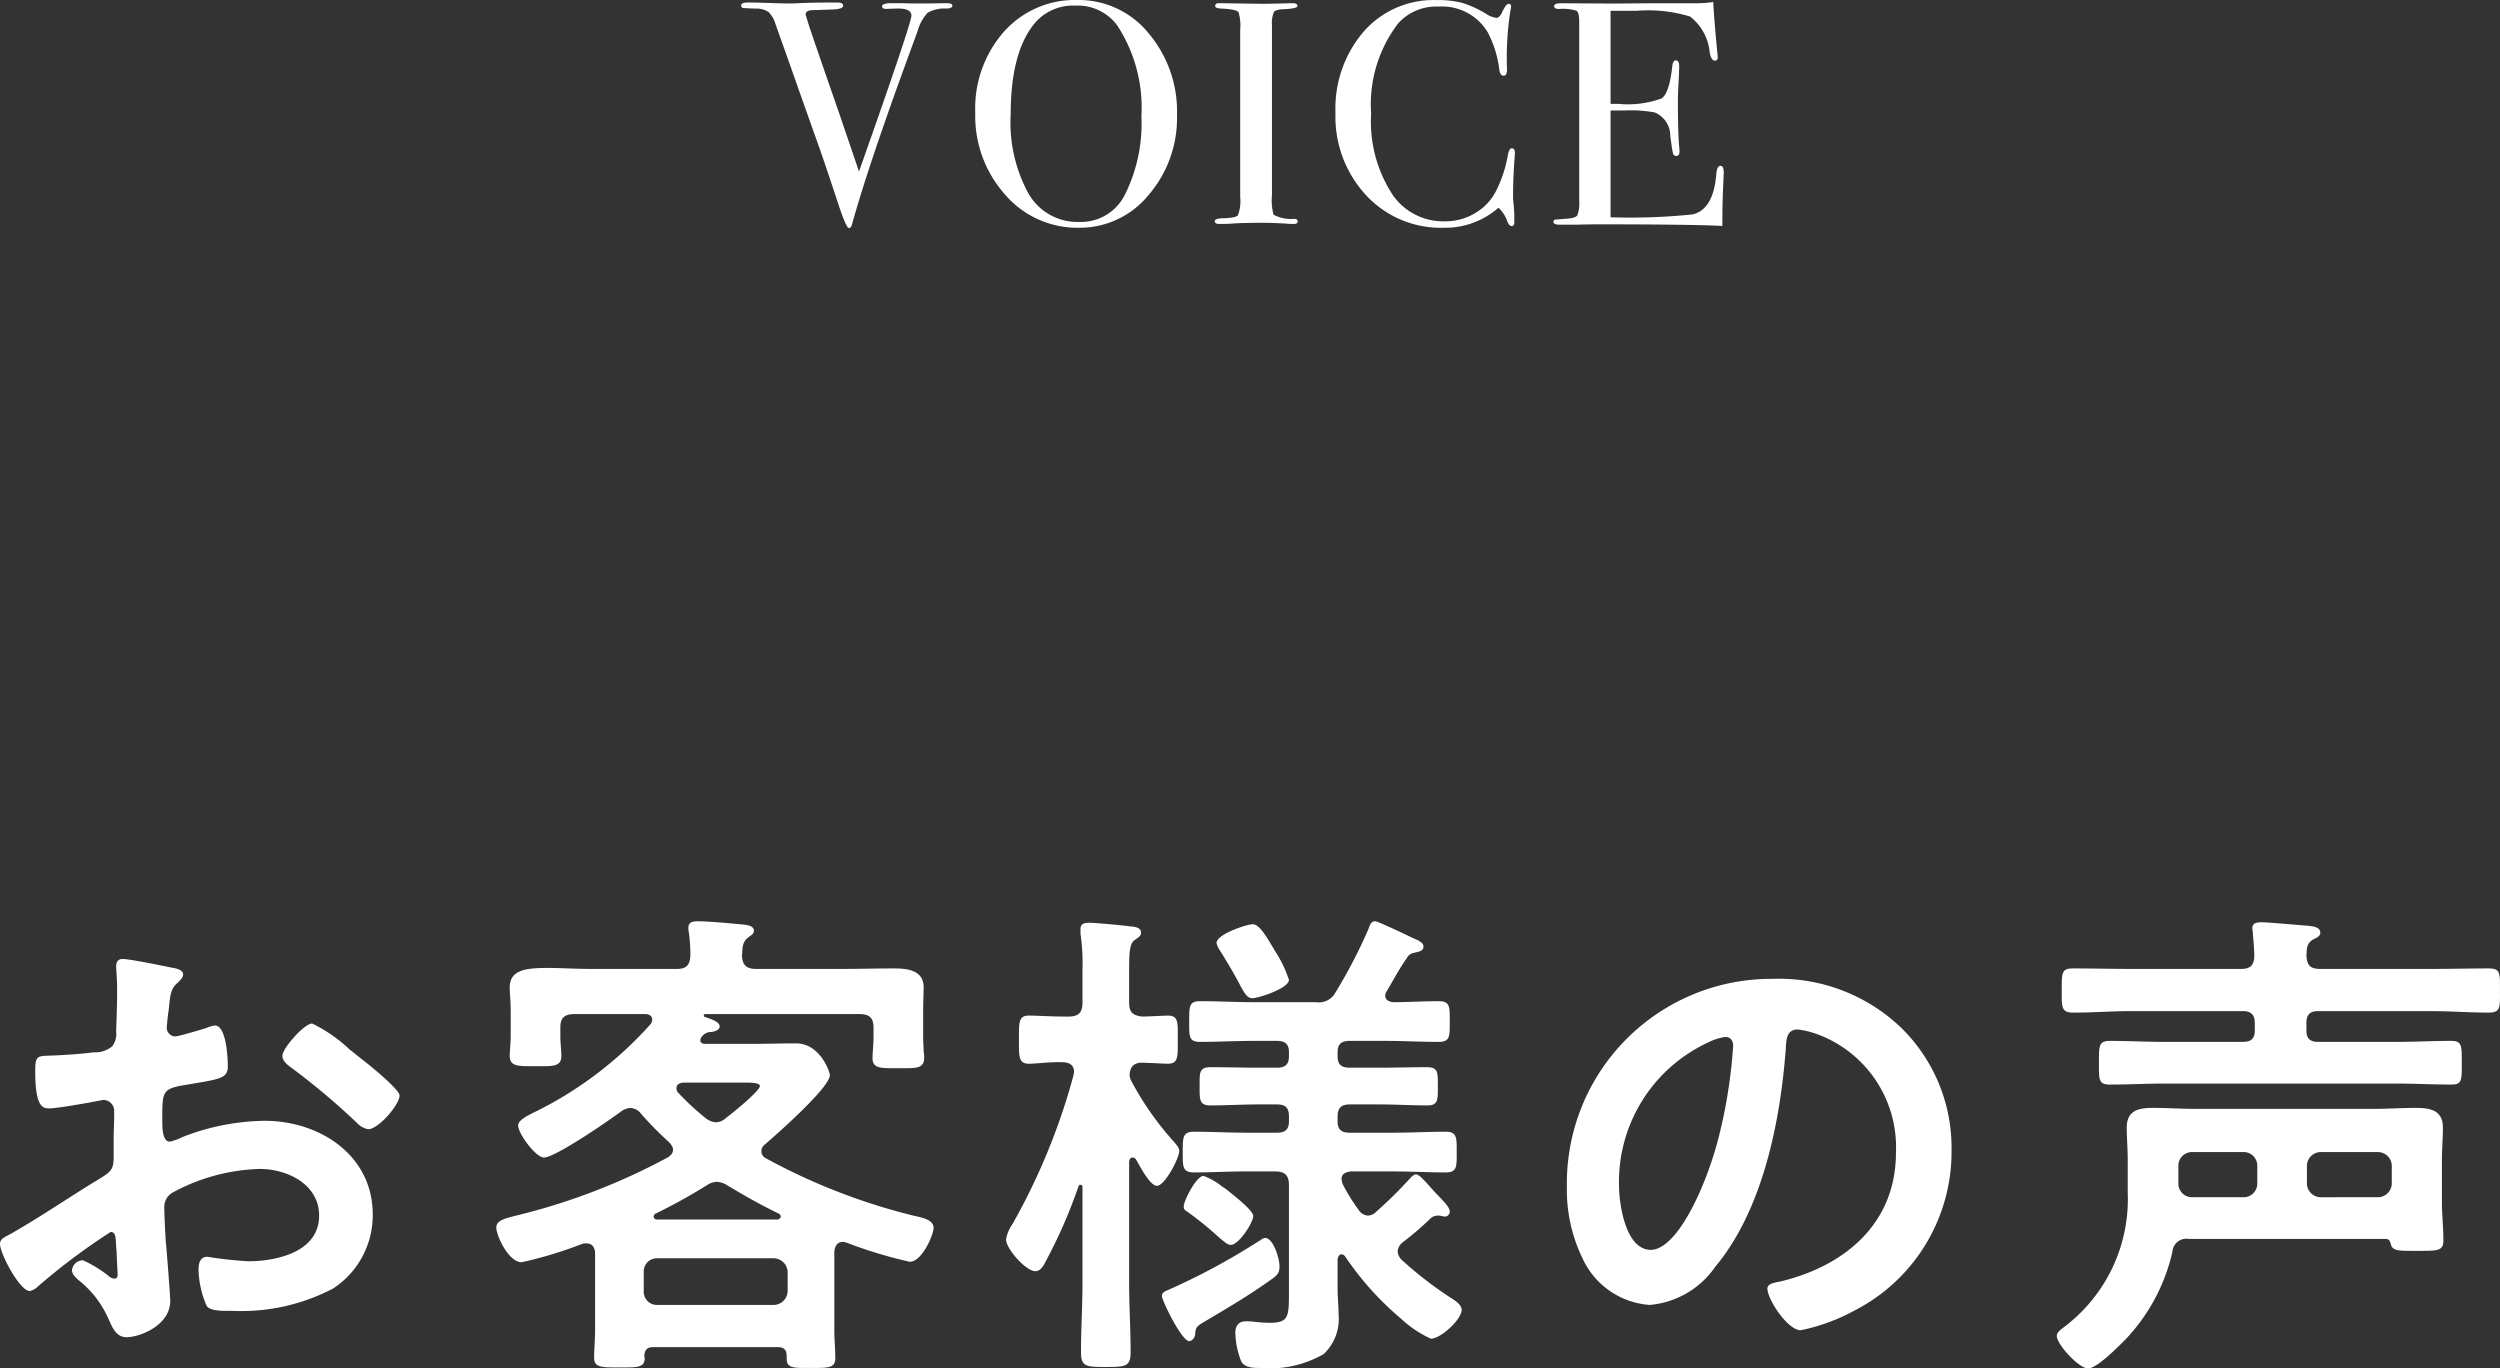 <svg xmlns="http://www.w3.org/2000/svg" width="125.926" height="68.93" viewBox="0 0 125.926 68.93">
  <rect x="0" y="0" width="125.926" height="68.93" fill="#333333" stroke="none"/>
  <g id="グループ_2212" data-name="グループ 2212" transform="translate(-226.675 -725.72)">
    <path id="h1" d="M-44.725-14.425a7.5,7.5,0,0,0-1.875-1.3c-.4,0-1.5,1.25-1.5,1.625,0,.275.275.475.45.6a35.794,35.794,0,0,1,3.325,2.8,1,1,0,0,0,.55.3c.5,0,1.575-1.225,1.575-1.7,0-.275-1.25-1.325-1.925-1.85C-44.325-14.1-44.525-14.275-44.725-14.425Zm-11.75,9.9c0,.1.025.225.025.35,0,.05.05,1.075.05,1.1,0,.1-.025.2-.175.2a.494.494,0,0,1-.3-.15A6,6,0,0,0-58.15-3.8a.565.565,0,0,0-.55.5c0,.2.175.35.3.475a5.059,5.059,0,0,1,1.525,1.95c.2.425.375.95.925.95.675,0,2.2-.6,2.2-1.825,0-.25-.175-2.5-.225-3.025-.025-.35-.075-1.35-.075-1.65a.841.841,0,0,1,.4-.775,9.746,9.746,0,0,1,4.4-1.2c1.4,0,3,.775,3,2.35,0,1.825-2.125,2.3-3.575,2.3a19.744,19.744,0,0,1-2.05-.225c-.375,0-.45.325-.45.65a4.848,4.848,0,0,0,.4,1.8c.125.25.65.275,1.05.275h.3A9.957,9.957,0,0,0-45.55-2.375a4.4,4.4,0,0,0,2-3.725c0-3-2.675-4.725-5.45-4.725A11.689,11.689,0,0,0-53.15-10a2.373,2.373,0,0,1-.625.225c-.325,0-.375-.55-.375-.975v-.35c0-1.15.05-1.325.975-1.5,1.9-.325,2.325-.325,2.325-.975,0-.425-.075-2.05-.65-2.05a1.372,1.372,0,0,0-.425.125c-.25.075-1.4.425-1.575.425a.438.438,0,0,1-.425-.425c0-.1.025-.25.025-.35.025-.225.05-.425.075-.575.075-.775.1-1.075.475-1.375.1-.1.25-.25.25-.4,0-.225-.35-.3-.5-.325-.5-.1-2.175-.45-2.55-.45-.25,0-.325.175-.325.375,0,.1.05.675.05,1.175,0,.7-.025,1.4-.05,2.1a1.013,1.013,0,0,1-.2.75,1.333,1.333,0,0,1-.925.3c-.775.1-1.65.15-2.425.175-.475.025-.525.125-.525.8,0,1.825.4,1.85.725,1.85.375,0,2.075-.3,2.55-.4.05,0,.1-.025.15-.025a.545.545,0,0,1,.55.575v.25c0,.375-.025.75-.025,1.125v.85c0,.775-.1.8-1.05,1.375-1.375.85-2.7,1.75-4.1,2.55-.3.175-.575.25-.575.525,0,.5,1,2.375,1.5,2.375a.787.787,0,0,0,.375-.2,31.644,31.644,0,0,1,3.7-2.775C-56.5-5.225-56.5-4.975-56.475-4.525Zm27.25,2.975a.663.663,0,0,1-.675-.7V-3.2a.663.663,0,0,1,.675-.7h5.875a.715.715,0,0,1,.7.7v.95a.715.715,0,0,1-.7.7Zm3.575-6c.875.525,1.625.95,2.55,1.4A.169.169,0,0,1-23-6c0,.075-.075.125-.15.15h-6.075A.165.165,0,0,1-29.4-6a.169.169,0,0,1,.1-.15,29,29,0,0,0,2.575-1.425A.943.943,0,0,1-26.2-7.75,1.133,1.133,0,0,1-25.65-7.55Zm-1.15-3.425a12.89,12.89,0,0,1-1.35-1.25.321.321,0,0,1-.1-.25c0-.2.175-.25.325-.275H-24.8c.4,0,.75.025.75.175,0,.25-1.425,1.4-1.7,1.6a.77.77,0,0,1-.5.225A.9.9,0,0,1-26.8-10.975ZM-29.55-15.7a19.12,19.12,0,0,1-5.975,4.5c-.325.175-.7.35-.7.625,0,.375.875,1.6,1.3,1.6.575,0,3.325-1.9,3.925-2.35a.969.969,0,0,1,.425-.15.73.73,0,0,1,.525.275,15.63,15.63,0,0,0,1.425,1.45c.1.125.2.225.2.375,0,.2-.125.3-.275.4a31.812,31.812,0,0,1-7.325,2.85c-.775.2-1.3.275-1.3.675,0,.425.625,1.75,1.275,1.75A20.857,20.857,0,0,0-33-4.625a.692.692,0,0,1,.225-.025c.275,0,.4.2.425.45V-.325c0,.45-.05,1.15-.05,1.425,0,.5.35.5,1.25.5s1.3.025,1.3-.475c0-.05-.025-.075-.025-.1.025-.325.15-.45.475-.45h6.25c.3,0,.45.125.45.45V1.15c0,.5.35.475,1.225.475.9,0,1.225,0,1.225-.5,0-.4-.05-.975-.05-1.425V-4.225c.025-.25.125-.5.425-.5a.6.6,0,0,1,.225.05,22.194,22.194,0,0,0,3.15.95c.625,0,1.2-1.375,1.2-1.7,0-.425-.575-.525-1.025-.625a30.924,30.924,0,0,1-7.4-2.875.409.409,0,0,1-.25-.375.431.431,0,0,1,.2-.35c.575-.5,3.25-2.85,3.25-3.475,0-.175-.5-1.6-1.7-1.6-.725,0-1.45.025-2.175.025h-2.425c-.1,0-.225-.05-.225-.175a.268.268,0,0,1,.05-.15.589.589,0,0,1,.525-.275c.15-.025.4-.1.4-.275,0-.25-.45-.375-.725-.475a.08.08,0,0,1-.075-.075c0-.025,0-.075.1-.075h7.75c.5,0,.7.2.7.675V-15c0,.325-.05.725-.05,1.025,0,.55.5.5,1.3.5.85,0,1.3.05,1.3-.525a1.121,1.121,0,0,0-.025-.3c0-.2-.025-.5-.025-.7v-1.3c0-.5.025-1.05.025-1.25,0-.875-.85-.95-1.5-.95-.875,0-1.775.025-2.65.025h-4.3c-.45,0-.675-.175-.7-.65.025-.35,0-.7.3-.925.15-.125.3-.175.3-.35,0-.3-.5-.3-.7-.325-.525-.05-1.625-.15-2.125-.15-.225,0-.475.025-.475.325a.851.851,0,0,0,.025.25,8.882,8.882,0,0,1,.075,1.15c-.025.475-.2.675-.675.675H-32.5c-.875,0-1.625-.05-2.25-.05-1.225,0-1.9.15-1.9,1,0,.25.05.7.05,1.225v1.2c0,.325-.05.75-.05,1,0,.55.425.525,1.3.525.8,0,1.3.05,1.3-.5,0-.25-.05-.7-.05-1.025v-.425c0-.475.2-.675.7-.675h3.575c.175,0,.35.075.35.275A.349.349,0,0,1-29.55-15.7ZM2.125-3.475c0-.45-.325-1.45-.725-1.45-.1,0-.2.1-.3.15a33.7,33.7,0,0,1-4.65,2.5c-.125.05-.25.125-.25.275,0,.225,1,2.275,1.375,2.275.15,0,.3-.2.3-.35.025-.35.075-.4.5-.65C-.4-1.45.575-2.025,1.7-2.825,1.95-3,2.125-3.125,2.125-3.475ZM.8-6.025C.8-6.325-.225-7.1-.525-7.35c-.05-.025-.125-.1-.225-.15a3.291,3.291,0,0,0-.95-.55c-.375,0-1,1.275-1,1.525,0,.15.05.2.175.275A16.628,16.628,0,0,1-.95-4.975c.3.25.45.4.625.4C.075-4.575.8-5.7.8-6.025Zm1.8-11.9a6.242,6.242,0,0,0-.7-1.45c-.4-.675-.775-1.35-1.125-1.35-.3,0-1.825.5-1.825.95a1.266,1.266,0,0,0,.175.375c.425.675.725,1.2.925,1.575.3.575.45.825.7.825C1.075-17,2.6-17.5,2.6-17.925ZM6.1-6.35a9.7,9.7,0,0,1-.75-1.2.814.814,0,0,1-.1-.35c0-.275.25-.35.475-.375H7.85c.875,0,1.775.05,2.65.05.575,0,.55-.3.55-1.025,0-.7.025-1.025-.55-1.025-.875,0-1.75.05-2.65.05H5.65c-.425,0-.6-.175-.6-.575v-.25c0-.4.175-.6.6-.6H7.125c.825,0,1.625.05,2.45.05.55,0,.525-.3.525-.975s.025-.95-.55-.95c-.8,0-1.625.025-2.425.025H5.65c-.425,0-.6-.175-.6-.575v-.2c0-.4.175-.575.6-.575h1.8c.9,0,1.8.05,2.7.05.575,0,.55-.3.55-1.025s.025-1.025-.55-1.025c-.775,0-1.525.05-2.3.05-.2-.025-.4-.1-.4-.325a.349.349,0,0,1,.075-.225c.325-.55.625-1.125,1-1.65a.507.507,0,0,1,.325-.275c.325-.075.525-.1.525-.325,0-.2-.225-.3-.575-.45-.25-.125-1.725-.825-1.85-.825-.225,0-.275.2-.35.4A25.482,25.482,0,0,1,4.95-17.3a.957.957,0,0,1-1,.5H.8c-.875,0-1.775-.05-2.675-.05-.55,0-.55.25-.55,1,0,.775-.025,1.05.55,1.05.9,0,1.8-.05,2.675-.05H2c.425,0,.6.175.6.575v.2c0,.4-.175.575-.6.575H1.1c-.825,0-1.625-.025-2.45-.025-.575,0-.55.275-.55.95,0,.65-.025.975.525.975.825,0,1.65-.05,2.475-.05H2c.425,0,.6.175.6.6v.25c0,.4-.175.575-.6.575H.45c-.875,0-1.75-.05-2.625-.05-.575,0-.575.275-.575,1.025,0,.7-.025,1.025.55,1.025.875,0,1.775-.05,2.65-.05H1.9c.5,0,.7.2.7.7v5.4c0,1.25-.025,1.525-1,1.525-.2,0-.475-.025-.75-.05A2.571,2.571,0,0,0,.425-.725C.075-.725-.1-.5-.1-.15A4.06,4.06,0,0,0,.2,1.3c.175.325.65.325.95.325a5.445,5.445,0,0,0,3.2-.7,2.433,2.433,0,0,0,.75-2c0-.425-.05-.85-.05-1.275v-1.5c.025-.125.075-.25.2-.25a.253.253,0,0,1,.175.1,15.185,15.185,0,0,0,2.8,3.125A5.635,5.635,0,0,0,9.75.15c.5,0,1.55-.975,1.55-1.45,0-.3-.425-.525-.65-.675a18.9,18.9,0,0,1-2.375-1.85.679.679,0,0,1-.2-.425.634.634,0,0,1,.25-.45A15.526,15.526,0,0,0,9.75-5.925a.542.542,0,0,1,.35-.125.621.621,0,0,1,.2.025c.025,0,.1.025.15.025a.251.251,0,0,0,.25-.25c0-.2-.225-.425-.525-.75-.2-.2-.425-.45-.6-.65-.275-.3-.45-.475-.575-.475s-.25.15-.325.225A20.833,20.833,0,0,1,7-6.25a.616.616,0,0,1-.425.2A.618.618,0,0,1,6.1-6.35Zm-11.45-6.5a.666.666,0,0,1-.075-.3q.038-.6.6-.6c.35,0,1.1.05,1.325.05.55,0,.5-.4.5-1.225s.05-1.2-.5-1.2c-.1,0-1.1.05-1.275.05-.5-.05-.675-.225-.675-.7v-1.7c0-.825.025-1.275.275-1.45.2-.15.325-.2.325-.375,0-.3-.4-.3-.6-.325-.375-.05-1.7-.175-2.025-.175-.225,0-.425.05-.425.3v.25a10.432,10.432,0,0,1,.1,1.825v1.65c0,.5-.2.7-.7.7h-.175c-.7,0-1.425-.05-1.825-.05-.525,0-.5.35-.5,1.225,0,.825-.025,1.2.5,1.2.4,0,1.075-.1,1.7-.075.3,0,.575.125.575.475,0,.075-.025.125-.025.175a32.214,32.214,0,0,1-3.075,7.5,1.907,1.907,0,0,0-.325.775c0,.475,1,1.6,1.475,1.6.275,0,.425-.3.525-.5A25.377,25.377,0,0,0-8-7.525c.025-.05.05-.075.1-.075.025,0,.1,0,.1.125V-2.65c0,1.15-.075,2.325-.075,3.475,0,.75.275.75,1.275.75.975,0,1.225-.025,1.225-.75,0-1.15-.075-2.325-.075-3.475V-8.775c.025-.1.05-.2.175-.2a.253.253,0,0,1,.175.1c.2.35.7,1.325,1.05,1.325.4,0,1.125-1.4,1.125-1.75,0-.175-.15-.325-.25-.45A15.02,15.02,0,0,1-5.35-12.85Zm29.925-2.2c.275,0,.4.2.4.45a25.425,25.425,0,0,1-.8,4.875c-.7,2.55-2.1,5.4-3.35,5.4-1.275,0-1.6-2.325-1.6-3.25a7.735,7.735,0,0,1,4.5-7.2A2.812,2.812,0,0,1,24.575-15.05Zm2.4-2.925A10.3,10.3,0,0,0,16.6-7.475a7.837,7.837,0,0,0,.775,3.55,4.03,4.03,0,0,0,3.4,2.375,4.478,4.478,0,0,0,3.3-1.925c2.4-2.875,3.275-7.325,3.55-10.975.025-.425.025-.975.6-.975a4.366,4.366,0,0,1,.95.225,6.065,6.065,0,0,1,4,5.975c0,3.575-2.575,5.725-5.85,6.5-.25.05-.625.1-.625.35,0,.55,1.025,2.1,1.675,2.1a9.727,9.727,0,0,0,2.725-1A8.983,8.983,0,0,0,35.975-9.35,8.456,8.456,0,0,0,33.45-15.5,8.891,8.891,0,0,0,26.975-17.975Zm27.6,11a.7.7,0,0,1-.7-.7V-8.55a.7.7,0,0,1,.7-.7H57.45a.7.7,0,0,1,.7.7v.875a.7.7,0,0,1-.7.7Zm-3.2-.7a.684.684,0,0,1-.7.7H48.1a.684.684,0,0,1-.7-.7V-8.55a.684.684,0,0,1,.7-.7h2.575a.684.684,0,0,1,.7.7ZM58.1-4.625c.075.375.425.35,1.325.35,1,0,1.325.025,1.325-.525,0-.65-.075-1.275-.075-1.925v-2.15c0-.525.05-1.075.05-1.6,0-.875-.625-1-1.35-1s-1.475.05-2.2.05H48.3c-.725,0-1.45-.05-2.15-.05-.725,0-1.35.1-1.35,1,0,.525.05,1.05.05,1.675v1.6A8.059,8.059,0,0,1,41.725-.5c-.15.125-.45.3-.45.5,0,.45,1.125,1.65,1.575,1.65S44.4.525,44.725.2A9.45,9.45,0,0,0,47.1-4.225a.706.706,0,0,1,.825-.65h9.9C58-4.875,58.05-4.8,58.1-4.625Zm-6.85-10.75c0,.4-.175.575-.6.575H46.675c-.9,0-1.8-.05-2.725-.05-.575,0-.55.275-.55,1.125,0,.825-.025,1.075.55,1.075.9,0,1.825-.05,2.725-.05H58.4c.925,0,1.825.05,2.75.05.55,0,.525-.225.525-1.1,0-.825.025-1.1-.525-1.1-.925,0-1.825.05-2.75.05H54.45c-.425,0-.6-.175-.6-.575v-.375c0-.425.175-.6.6-.6h5.675c.95,0,1.925.075,2.9.075.625,0,.575-.275.575-1.15,0-.85.025-1.075-.575-1.075-.975,0-1.925.025-2.9.025H54.55c-.5,0-.675-.175-.7-.675.025-.35,0-.6.325-.8.2-.1.375-.175.375-.35,0-.3-.425-.325-.625-.35-.375-.025-2.025-.175-2.325-.175-.225,0-.475.025-.475.3,0,.05.025.15.025.225.025.325.075.85.075,1.2-.025.475-.225.625-.675.625H45.025c-.975,0-1.95-.025-2.925-.025-.575,0-.575.2-.575,1.1,0,.875-.025,1.125.6,1.125.975,0,1.925-.075,2.9-.075H50.65c.425,0,.6.2.6.6Z" transform="translate(289 793)" fill="#fff"/>
    <path id="h1-2" data-name="h1" d="M-14.352-10.992q0,.128-.3.144a1.677,1.677,0,0,0-.944.208,2.163,2.163,0,0,0-.5.9l-.544,1.488Q-18.608-2.864-19.408.016q-.048.192-.16.192-.128,0-.528-1.2-.72-2.192-1.12-3.3Q-21.648-5.5-22.5-7.92l-.768-2.16a1.347,1.347,0,0,0-.352-.6,1.111,1.111,0,0,0-.64-.168q-.528-.016-.632-.032a.114.114,0,0,1-.1-.128q0-.144.32-.144h.144q.288,0,1,.024t1.016.024q.08,0,.616-.024t1.528-.024h.224q.288,0,.288.16,0,.176-.576.192l-.976.032q-.336.016-.336.208a.524.524,0,0,0,.032.128l.128.416q.032.128,1.552,4.512l.976,2.864q2.64-7.472,2.64-7.856t-.784-.352l-.5.016q-.192,0-.192-.128,0-.16.48-.16h.544q.448.016.656.016h.512l1.056-.016Q-14.352-11.12-14.352-10.992Zm11.312,5.5A5.933,5.933,0,0,1-4.472-1.456,4.478,4.478,0,0,1-7.984.192,4.8,4.8,0,0,1-11.7-1.48,5.936,5.936,0,0,1-13.2-5.6a5.841,5.841,0,0,1,1.448-4.088,4.783,4.783,0,0,1,3.7-1.592A4.533,4.533,0,0,1-4.48-9.616,6.085,6.085,0,0,1-3.04-5.488Zm-1.792.08a7.574,7.574,0,0,0-1.2-4.56,2.453,2.453,0,0,0-2.1-1.024,2.529,2.529,0,0,0-1.984.784q-1.3,1.44-1.3,4.688a7.455,7.455,0,0,0,.9,4A2.846,2.846,0,0,0-7.968-.1,2.479,2.479,0,0,0-5.68-1.44,8,8,0,0,0-4.832-5.408ZM3.04-.128Q3.04,0,2.848,0h-.16A20.481,20.481,0,0,0,.512-.048q-.4,0-.8.032Q-.5,0-.928,0q-.208,0-.208-.144,0-.128.416-.144Q-.08-.3.032-.44a2.035,2.035,0,0,0,.112-.92V-9.776a2.369,2.369,0,0,0-.08-.88q-.1-.16-.88-.192-.3-.016-.3-.128,0-.144.192-.144l2.16.032q.24,0,.928-.016l.608-.016q.256,0,.256.144,0,.128-.7.16-.4.016-.488.144A1.5,1.5,0,0,0,1.744-10v8.544a2.826,2.826,0,0,0,.08.992,1.889,1.889,0,0,0,1.04.208Q3.04-.256,3.04-.128Zm10.944-3.44q0-.032-.032.432-.064.928-.064,1.792,0,.1.032.392a6.757,6.757,0,0,1,.032.712V-.1q0,.208-.128.208T13.6-.128a1.646,1.646,0,0,0-.448-.688A4.061,4.061,0,0,1,10.384.192a5.123,5.123,0,0,1-3.9-1.64A5.8,5.8,0,0,1,4.944-5.584a5.944,5.944,0,0,1,1.416-4.1,4.668,4.668,0,0,1,3.656-1.592,5.027,5.027,0,0,1,1.3.136,5.509,5.509,0,0,1,1.208.552,1.21,1.21,0,0,0,.528.208q.144,0,.272-.256.208-.448.336-.448a.113.113,0,0,1,.128.128,1.1,1.1,0,0,1-.032.208,15.333,15.333,0,0,0-.176,2.88.688.688,0,0,1-.048.352.173.173,0,0,1-.128.048q-.16,0-.208-.3a5.412,5.412,0,0,0-.592-1.9,2.679,2.679,0,0,0-2.464-1.28A2.575,2.575,0,0,0,8.1-10.1a6.7,6.7,0,0,0-1.36,4.544,6.719,6.719,0,0,0,1.12,4.144,3.1,3.1,0,0,0,2.592,1.28,2.924,2.924,0,0,0,1.52-.408,2.752,2.752,0,0,0,1.056-1.112,6.446,6.446,0,0,0,.592-1.776q.064-.384.208-.384Q13.984-3.808,13.984-3.568ZM24.5-2.592q0,.064-.032.784T24.432-.432V.1q-1.568-.08-6.208-.08-.56,0-1.1.016h-.9q-.3,0-.3-.144a.1.1,0,0,1,.1-.112q.048,0,.608-.048.416-.032.5-.176a1.869,1.869,0,0,0,.088-.752v-8.992q0-.464-.136-.552a2.329,2.329,0,0,0-.872-.088q-.256,0-.256-.144t.352-.144l2.736.016,1.808-.016h2.24a5.588,5.588,0,0,0,.88-.064q.032.688.144,1.9l.064.688a1.1,1.1,0,0,1,.016.208q0,.16-.144.16-.176,0-.256-.4a2.59,2.59,0,0,0-.992-1.824,7.24,7.24,0,0,0-2.688-.288H18.8v4.688h.384a5.016,5.016,0,0,0,2.184-.272q.392-.272.536-1.584.032-.336.176-.336.176,0,.176.288t-.032.848q-.032.56-.032.848,0,1.712.064,2.352.016.16.016.272,0,.208-.176.208-.112,0-.152-.136t-.136-.888a1.272,1.272,0,0,0-.784-1.168,6.671,6.671,0,0,0-1.5-.1H18.8V-.336A30.5,30.5,0,0,0,22.928-.48q1.056-.24,1.2-2.048.032-.4.208-.4Q24.5-2.928,24.5-2.592Z" transform="translate(289 737)" fill="#fff"/>
  </g>
</svg>
